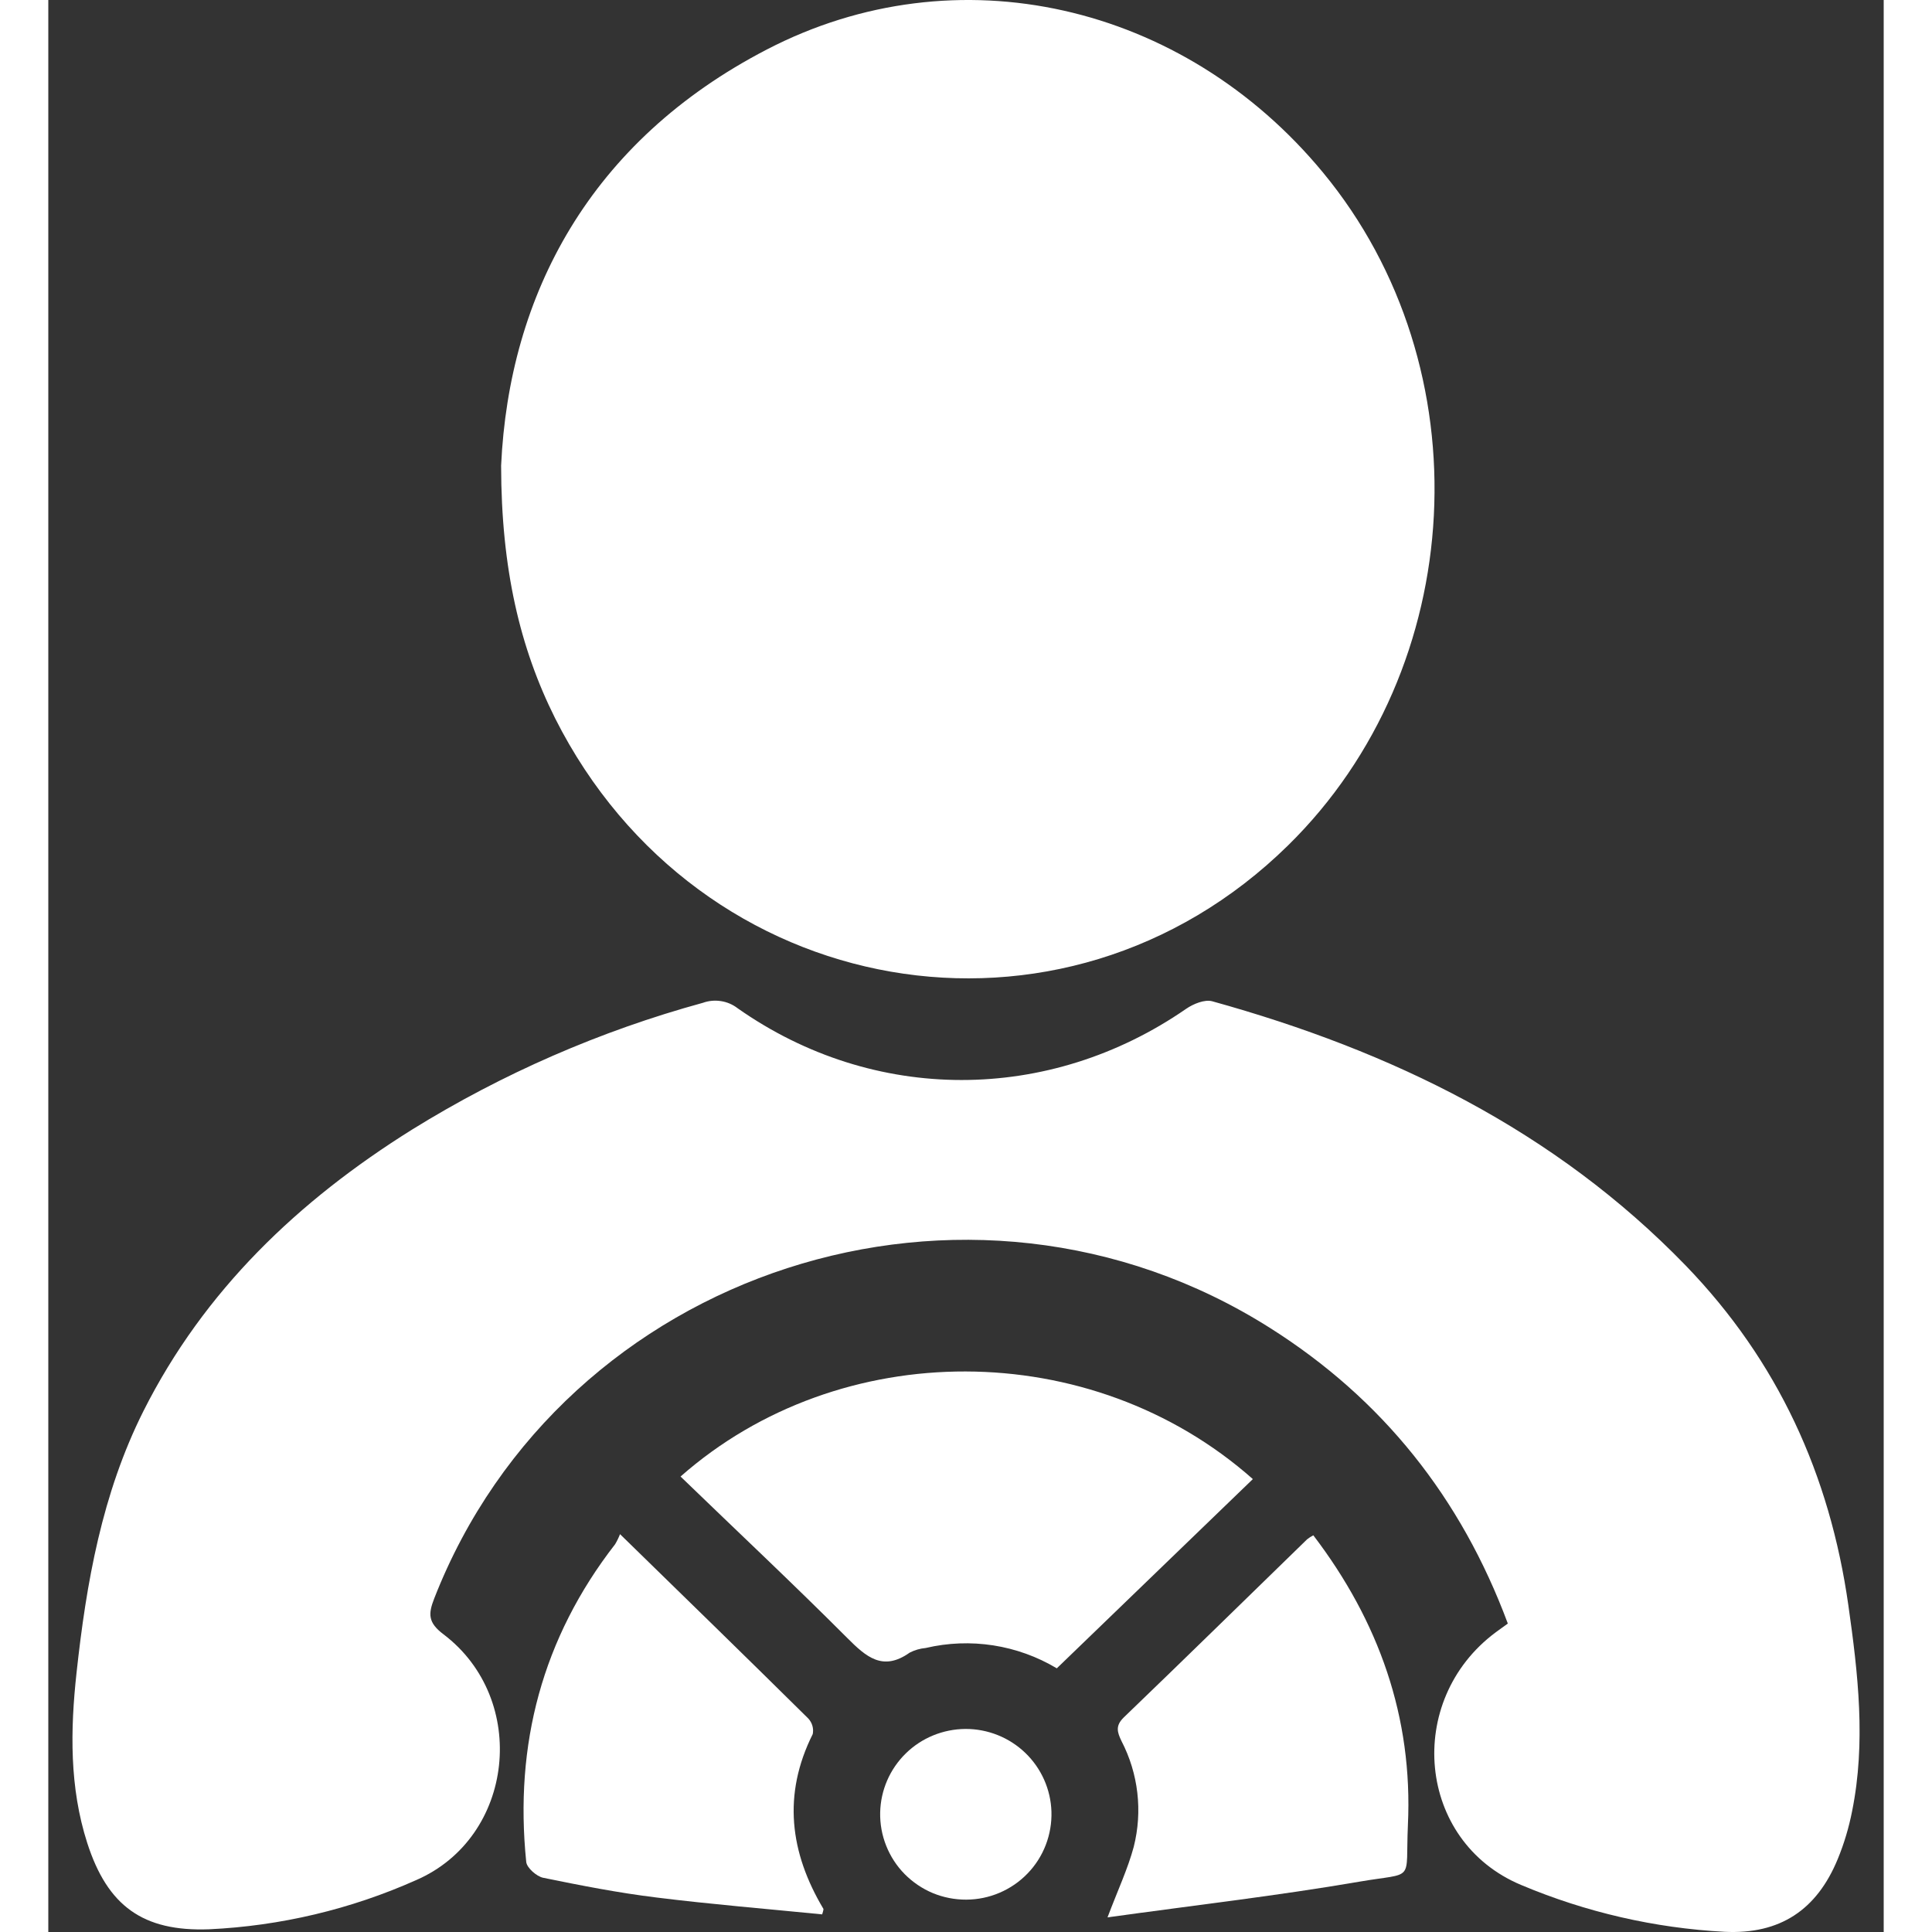 <svg width="40" height="40" viewBox="0 0 38 40" fill="none" xmlns="http://www.w3.org/2000/svg">
<rect x="0" y="0" width="38" height="40" fill="#333333" stroke="none"/>
<g clip-path="url(#clip0_98_166)">
<path d="M30.218 33.614C29.25 31.011 27.624 28.966 25.295 27.494C19.056 23.544 10.655 26.273 7.99 33.095C7.866 33.413 7.858 33.592 8.18 33.835C9.959 35.181 9.659 38.041 7.613 38.927C6.261 39.53 4.806 39.875 3.326 39.944C1.958 39.993 1.226 39.46 0.807 38.159C0.436 37.006 0.456 35.814 0.584 34.639C0.787 32.77 1.112 30.924 1.969 29.216C3.227 26.715 5.178 24.858 7.528 23.389C9.399 22.229 11.428 21.344 13.553 20.762C13.672 20.719 13.801 20.707 13.927 20.727C14.053 20.746 14.171 20.797 14.272 20.875C17.091 22.857 20.717 22.85 23.557 20.887C23.706 20.784 23.941 20.688 24.097 20.73C27.81 21.76 31.187 23.399 33.904 26.205C35.809 28.177 36.885 30.536 37.268 33.234C37.47 34.654 37.633 36.072 37.346 37.498C37.279 37.838 37.18 38.171 37.048 38.491C36.614 39.544 35.852 40.051 34.708 39.996C33.257 39.919 31.831 39.59 30.493 39.026C28.334 38.123 28.072 35.207 29.965 33.797C30.032 33.746 30.105 33.697 30.218 33.614Z" fill="white"/>
<path d="M9.375 9.64C9.538 6.104 11.211 2.924 14.878 1.024C18.805 -1.014 23.497 0.069 26.388 3.568C29.733 7.612 29.412 13.828 25.667 17.504C21.003 22.084 13.467 20.772 10.493 14.871C9.766 13.417 9.378 11.779 9.375 9.64Z" fill="white"/>
<path d="M13.09 30.57C16.385 27.665 21.589 27.657 24.939 30.623L20.88 34.541C20.064 34.053 19.09 33.902 18.165 34.12C18.05 34.13 17.937 34.163 17.834 34.216C17.277 34.611 16.932 34.304 16.539 33.91C15.417 32.786 14.259 31.7 13.09 30.57Z" fill="white"/>
<path d="M26.191 31.787C27.545 33.564 28.255 35.551 28.149 37.789C28.095 38.993 28.313 38.757 27.138 38.959C25.432 39.252 23.702 39.45 21.93 39.697C22.144 39.13 22.35 38.694 22.473 38.236C22.659 37.499 22.569 36.721 22.219 36.046C22.132 35.864 22.087 35.731 22.268 35.556C23.539 34.334 24.799 33.098 26.062 31.87C26.103 31.838 26.145 31.81 26.191 31.787Z" fill="white"/>
<path d="M11.837 31.763C13.198 33.091 14.471 34.33 15.736 35.581C15.775 35.624 15.804 35.675 15.82 35.731C15.836 35.787 15.838 35.846 15.827 35.902C15.2 37.156 15.352 38.354 16.049 39.523C16.049 39.531 16.049 39.551 16.022 39.635C14.886 39.522 13.736 39.428 12.593 39.286C11.8 39.189 11.023 39.036 10.244 38.877C10.112 38.849 9.907 38.673 9.895 38.549C9.647 36.118 10.227 33.914 11.735 31.972C11.775 31.905 11.809 31.835 11.837 31.763Z" fill="white"/>
<path d="M20.769 37.507C20.776 37.743 20.736 37.978 20.651 38.199C20.566 38.419 20.438 38.62 20.273 38.79C20.109 38.96 19.912 39.095 19.694 39.188C19.476 39.281 19.242 39.329 19.005 39.33C18.768 39.331 18.533 39.285 18.314 39.195C18.096 39.104 17.898 38.97 17.731 38.802C17.565 38.634 17.435 38.434 17.348 38.215C17.26 37.995 17.218 37.761 17.223 37.525C17.233 37.064 17.423 36.626 17.753 36.303C18.082 35.98 18.526 35.799 18.988 35.796C19.45 35.794 19.895 35.972 20.227 36.291C20.56 36.611 20.754 37.047 20.769 37.507Z" fill="white"/>
</g>
<defs>
<clipPath id="clip0_98_166">
<rect width="37" height="40" fill="white" transform="translate(0.5)"/>
</clipPath>
</defs>
</svg>
